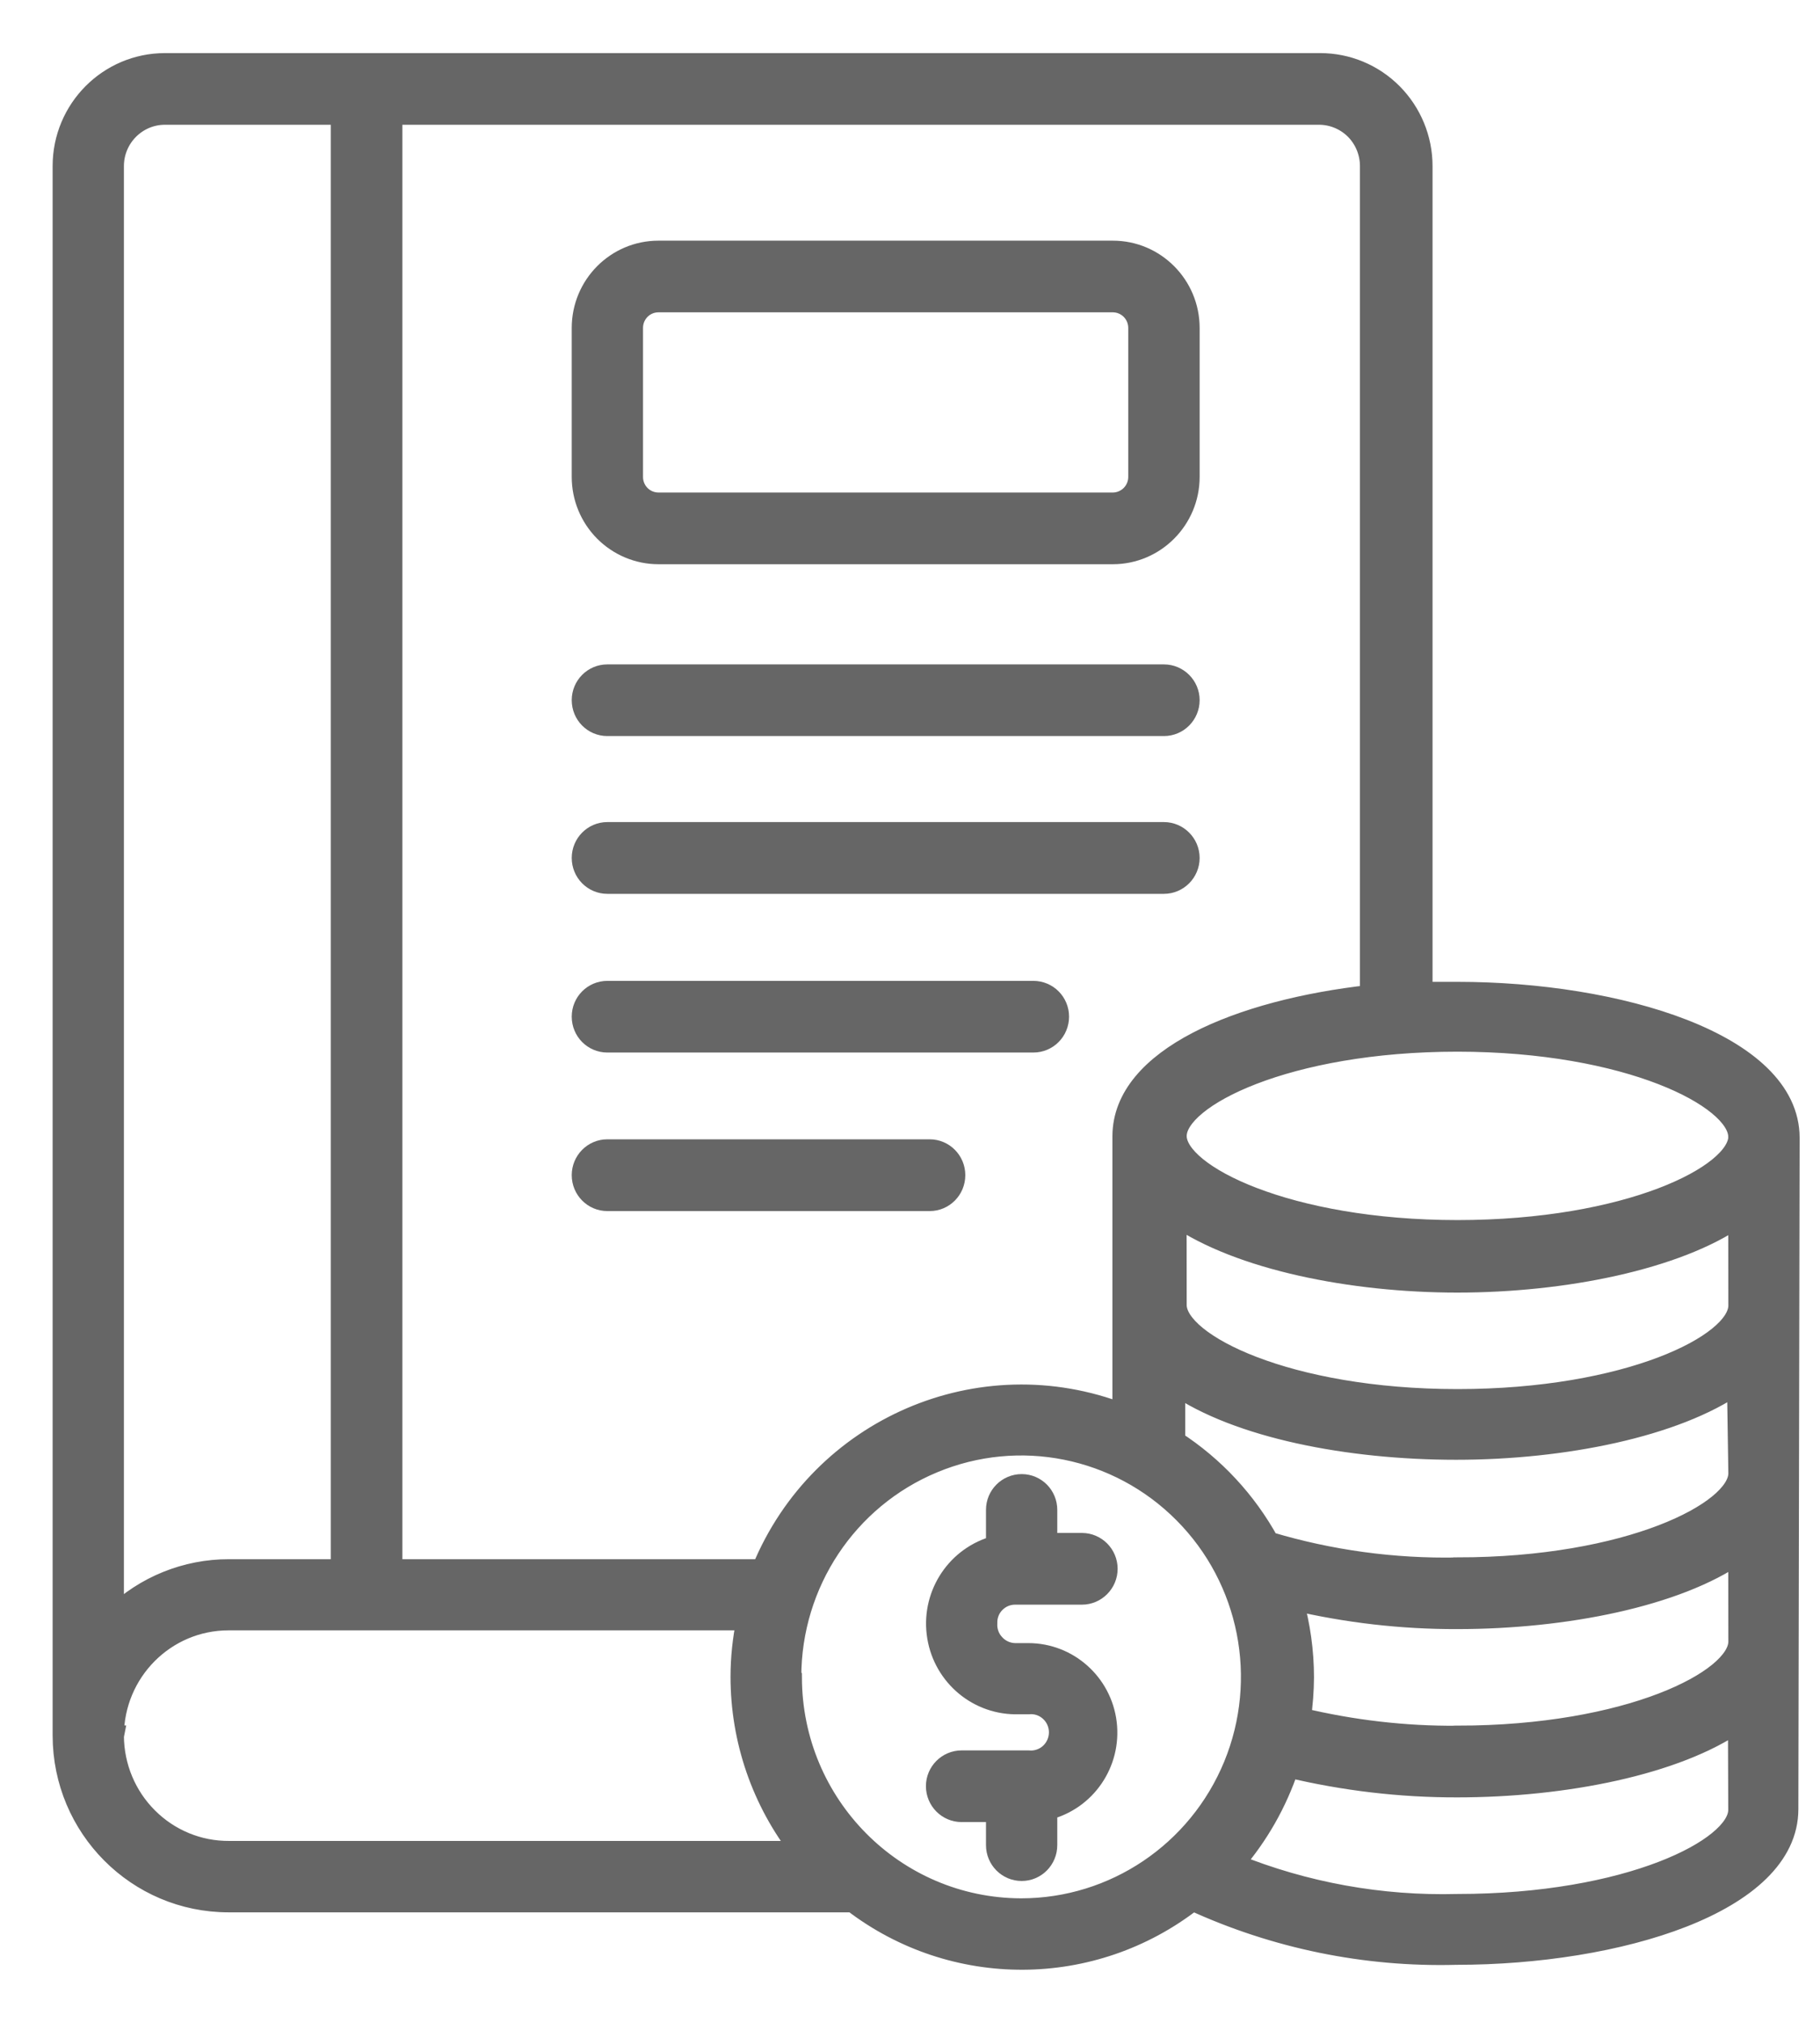 <svg width="36" height="40" viewBox="0 0 36 40" fill="none" xmlns="http://www.w3.org/2000/svg">
<path d="M35.397 22.5C35.397 20.628 32.001 19.615 28.828 19.615H28.136V3.284C28.136 2.744 27.922 2.227 27.543 1.845C27.164 1.464 26.651 1.25 26.115 1.25H3.263C2.147 1.25 1.241 2.16 1.241 3.284V34.319C1.243 36.141 2.711 37.615 4.521 37.615H16.869C18.858 39.14 21.617 39.127 23.593 37.585C25.226 38.335 27.009 38.701 28.803 38.653C32.001 38.653 35.372 37.636 35.372 35.774L35.397 22.5ZM34.387 32.461C34.387 33.218 32.214 34.323 28.83 34.323L28.828 34.325C27.786 34.333 26.746 34.212 25.73 33.968C25.77 33.703 25.789 33.436 25.791 33.169C25.791 32.654 25.719 32.14 25.578 31.642C26.643 31.892 27.735 32.018 28.828 32.014C30.956 32.014 33.169 31.572 34.385 30.723L34.387 32.461ZM34.387 29.134C34.387 29.891 32.214 30.996 28.83 30.996L28.828 30.998C27.566 31.022 26.308 30.851 25.099 30.488C24.654 29.679 24.017 28.994 23.244 28.494V27.384C24.483 28.239 26.675 28.666 28.803 28.666C30.931 28.666 33.144 28.218 34.36 27.369L34.387 29.134ZM34.387 25.816C34.387 26.579 32.195 27.668 28.83 27.668C25.465 27.668 23.273 26.564 23.273 25.806L23.271 24.057C24.514 24.912 26.727 25.36 28.828 25.36C30.929 25.36 33.169 24.912 34.385 24.063L34.387 25.816ZM34.387 22.473C34.387 23.236 32.195 24.326 28.83 24.326C25.465 24.326 23.273 23.221 23.273 22.464C23.273 21.706 25.45 20.596 28.83 20.596C32.208 20.598 34.376 21.712 34.385 22.475L34.387 22.473ZM27.1 3.284V19.676C24.508 19.966 22.214 20.922 22.204 22.46V27.954C19.39 26.861 16.224 28.227 15.07 31.032H7.759V2.267H26.09C26.357 2.267 26.615 2.374 26.805 2.564C26.994 2.755 27.1 3.015 27.1 3.284ZM3.263 2.267H6.743V31.032H4.53C3.682 31.03 2.863 31.36 2.251 31.954V3.285C2.251 2.724 2.704 2.267 3.263 2.267ZM2.253 34.319H2.251C2.255 33.06 3.268 32.039 4.521 32.039H14.767C14.69 32.407 14.65 32.783 14.65 33.159C14.65 34.409 15.069 35.622 15.838 36.603H4.531C3.928 36.607 3.35 36.368 2.924 35.941C2.496 35.515 2.255 34.935 2.251 34.329L2.253 34.319ZM15.652 33.159H15.65C15.65 31.307 16.759 29.637 18.458 28.93C20.158 28.22 22.113 28.613 23.413 29.922C24.715 31.23 25.103 33.201 24.4 34.911C23.695 36.622 22.037 37.738 20.198 37.738C17.695 37.732 15.667 35.691 15.662 33.169L15.652 33.159ZM34.385 35.79C34.385 36.547 32.212 37.652 28.828 37.652C27.318 37.692 25.813 37.421 24.411 36.853C24.892 36.296 25.26 35.649 25.493 34.951C26.584 35.212 27.702 35.344 28.822 35.342C30.95 35.342 33.163 34.899 34.379 34.05L34.385 35.79Z" fill="#666666" stroke="#666666" stroke-width="0.4"/>
<path d="M13.024 10.957H22.013C22.848 10.957 23.529 10.272 23.529 9.431V6.485C23.529 5.642 22.848 4.959 22.013 4.959H13.024C12.187 4.959 11.509 5.642 11.509 6.485V9.431C11.509 9.836 11.668 10.223 11.952 10.509C12.236 10.795 12.621 10.957 13.024 10.957ZM12.519 6.485C12.519 6.203 12.744 5.976 13.024 5.976H22.013C22.145 5.976 22.274 6.029 22.369 6.125C22.464 6.22 22.517 6.35 22.517 6.485V9.431C22.517 9.565 22.464 9.694 22.369 9.79C22.274 9.885 22.145 9.939 22.013 9.939H13.024C12.744 9.939 12.519 9.712 12.519 9.431V6.485Z" fill="#666666" stroke="#666666" stroke-width="0.4"/>
<path d="M12.013 14.355H23.023C23.301 14.355 23.529 14.128 23.529 13.845C23.529 13.565 23.301 13.338 23.023 13.338H12.013C11.734 13.338 11.509 13.565 11.509 13.845C11.509 14.128 11.734 14.355 12.013 14.355Z" fill="#666666" stroke="#666666" stroke-width="0.4"/>
<path d="M12.013 17.475H23.023C23.301 17.475 23.529 17.246 23.529 16.965C23.529 16.685 23.301 16.456 23.023 16.456H12.013C11.734 16.456 11.509 16.685 11.509 16.965C11.509 17.246 11.734 17.475 12.013 17.475Z" fill="#666666" stroke="#666666" stroke-width="0.4"/>
<path d="M12.013 20.613H20.44C20.721 20.613 20.946 20.386 20.946 20.103C20.946 19.823 20.721 19.596 20.44 19.596H12.013C11.734 19.596 11.509 19.823 11.509 20.103C11.509 20.386 11.734 20.613 12.013 20.613Z" fill="#666666" stroke="#666666" stroke-width="0.4"/>
<path d="M12.013 23.748H18.39C18.669 23.748 18.894 23.519 18.894 23.238C18.894 22.958 18.669 22.729 18.39 22.729H12.013C11.734 22.729 11.509 22.958 11.509 23.238C11.509 23.519 11.734 23.748 12.013 23.748Z" fill="#666666" stroke="#666666" stroke-width="0.4"/>
<path d="M20.076 31.531H21.401C21.679 31.531 21.907 31.302 21.907 31.022C21.907 30.741 21.679 30.513 21.401 30.513H20.713V29.856C20.713 29.576 20.488 29.349 20.209 29.349C19.929 29.349 19.703 29.576 19.703 29.856V30.564C18.936 30.764 18.434 31.505 18.529 32.296C18.623 33.088 19.284 33.687 20.076 33.699H20.34C20.495 33.683 20.651 33.735 20.766 33.842C20.882 33.947 20.948 34.097 20.948 34.256C20.948 34.412 20.882 34.563 20.766 34.67C20.651 34.775 20.495 34.828 20.34 34.813H19.021C18.743 34.813 18.515 35.04 18.515 35.32C18.515 35.603 18.743 35.83 19.021 35.83H19.703V36.486C19.703 36.767 19.929 36.995 20.209 36.995C20.488 36.995 20.713 36.767 20.713 36.486V35.79C21.48 35.599 21.984 34.862 21.89 34.073C21.795 33.285 21.13 32.691 20.34 32.691H20.076C19.925 32.688 19.779 32.623 19.677 32.51C19.572 32.4 19.518 32.249 19.527 32.096C19.523 31.947 19.58 31.802 19.684 31.697C19.788 31.591 19.929 31.531 20.076 31.531Z" fill="#666666" stroke="#666666" stroke-width="0.4"/>
</svg>
